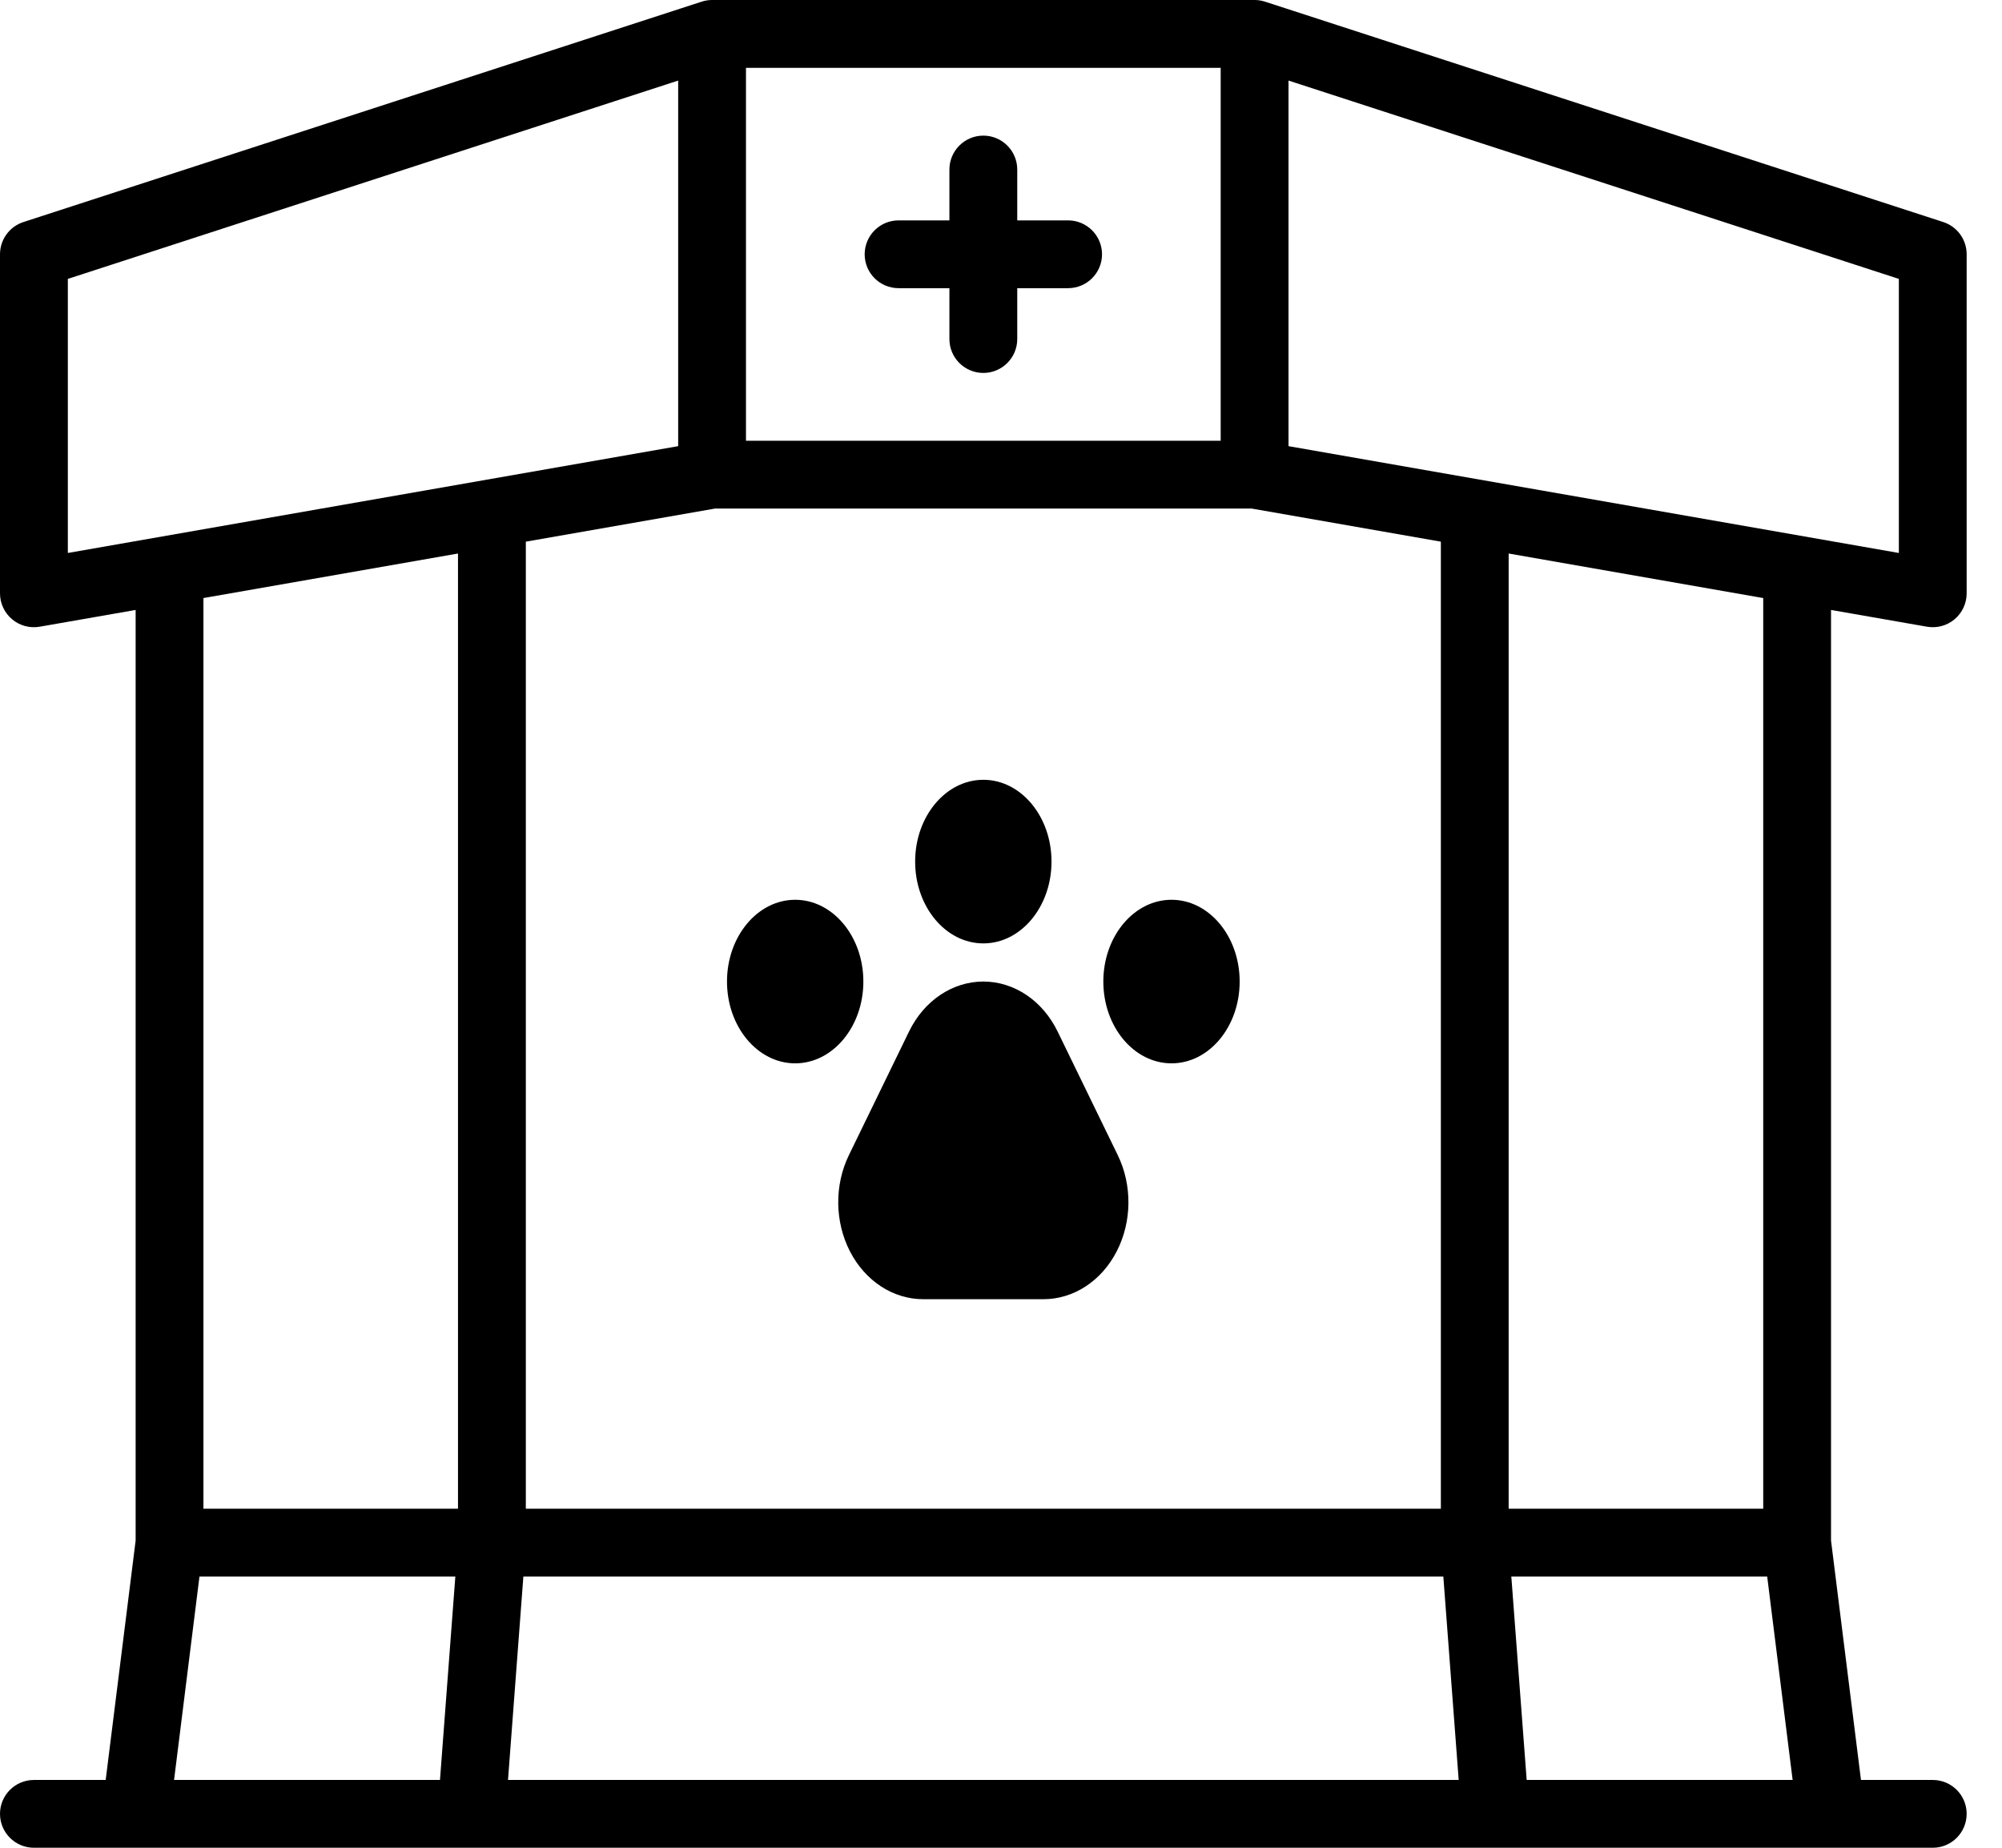 <svg width="52" height="48" viewBox="0 0 52 48" fill="none" xmlns="http://www.w3.org/2000/svg">
<g id="Group">
<path id="Vector" fill-rule="evenodd" clip-rule="evenodd" d="M32.57 0H18.512C18.465 -0.001 18.416 0.002 18.368 0.009C18.311 0.018 18.256 0.031 18.204 0.05L0.609 5.768C0.246 5.886 0 6.224 0 6.606V15.413C0 15.673 0.115 15.92 0.314 16.087C0.513 16.255 0.776 16.325 1.033 16.28L3.523 15.845V40.019L2.745 46.239H0.881C0.395 46.239 0 46.633 0 47.119C0 47.605 0.395 48 0.881 48H50.202C50.688 48 51.082 47.605 51.082 47.119C51.082 46.633 50.688 46.239 50.202 46.239H48.337L47.559 40.019V15.845L50.05 16.28C50.306 16.325 50.569 16.255 50.768 16.087C50.967 15.92 51.082 15.673 51.082 15.413V6.606C51.082 6.224 50.837 5.886 50.474 5.768L32.879 0.05C32.826 0.031 32.772 0.018 32.715 0.009C32.666 0.002 32.618 -0.001 32.57 0ZM45.901 40.954H39.255L39.654 46.239H46.562L45.901 40.954ZM13.195 46.239H37.888L37.489 40.954H13.594L13.195 46.239ZM11.428 46.239L11.827 40.954H5.181L4.521 46.239H11.428ZM18.572 13.211L13.658 14.071V39.193H37.425V14.071L32.511 13.211H18.572ZM5.284 15.536V39.193H11.896V14.379L5.284 15.536ZM39.186 39.193H45.798V15.536L39.186 14.379V39.193ZM22.05 30.006C21.67 30.787 21.681 31.738 22.077 32.508C22.474 33.278 23.197 33.75 23.979 33.75C24.993 33.75 26.09 33.75 27.103 33.75C27.885 33.75 28.609 33.278 29.005 32.508C29.402 31.738 29.412 30.787 29.032 30.006C28.528 28.97 27.98 27.843 27.47 26.795C27.081 25.995 26.343 25.498 25.541 25.498C24.74 25.498 24.001 25.995 23.612 26.795C23.102 27.843 22.554 28.97 22.05 30.006ZM30.429 23.374C31.406 23.374 32.199 24.326 32.199 25.498C32.199 26.671 31.406 27.623 30.429 27.623C29.451 27.623 28.658 26.671 28.658 25.498C28.658 24.326 29.451 23.374 30.429 23.374ZM20.654 23.374C21.631 23.374 22.425 24.326 22.425 25.498C22.425 26.671 21.631 27.623 20.654 27.623C19.677 27.623 18.883 26.671 18.883 25.498C18.883 24.326 19.677 23.374 20.654 23.374ZM25.541 20.257C26.519 20.257 27.312 21.209 27.312 22.382C27.312 23.555 26.519 24.507 25.541 24.507C24.564 24.507 23.77 23.555 23.77 22.382C23.77 21.209 24.564 20.257 25.541 20.257ZM17.615 2.093L1.762 7.245V14.365L17.615 11.59V2.093ZM33.468 2.093V11.59L49.321 14.365V7.245L33.468 2.093ZM31.706 1.762V11.45H19.376V1.762H31.706ZM24.66 5.725H23.339C22.853 5.725 22.459 6.12 22.459 6.606C22.459 7.092 22.853 7.486 23.339 7.486H24.66V8.807C24.66 9.294 25.055 9.688 25.541 9.688C26.027 9.688 26.422 9.294 26.422 8.807V7.486H27.743C28.229 7.486 28.624 7.092 28.624 6.606C28.624 6.12 28.229 5.725 27.743 5.725H26.422V4.404C26.422 3.918 26.027 3.523 25.541 3.523C25.055 3.523 24.66 3.918 24.66 4.404V5.725Z" fill="black"/>
</g>
</svg>
